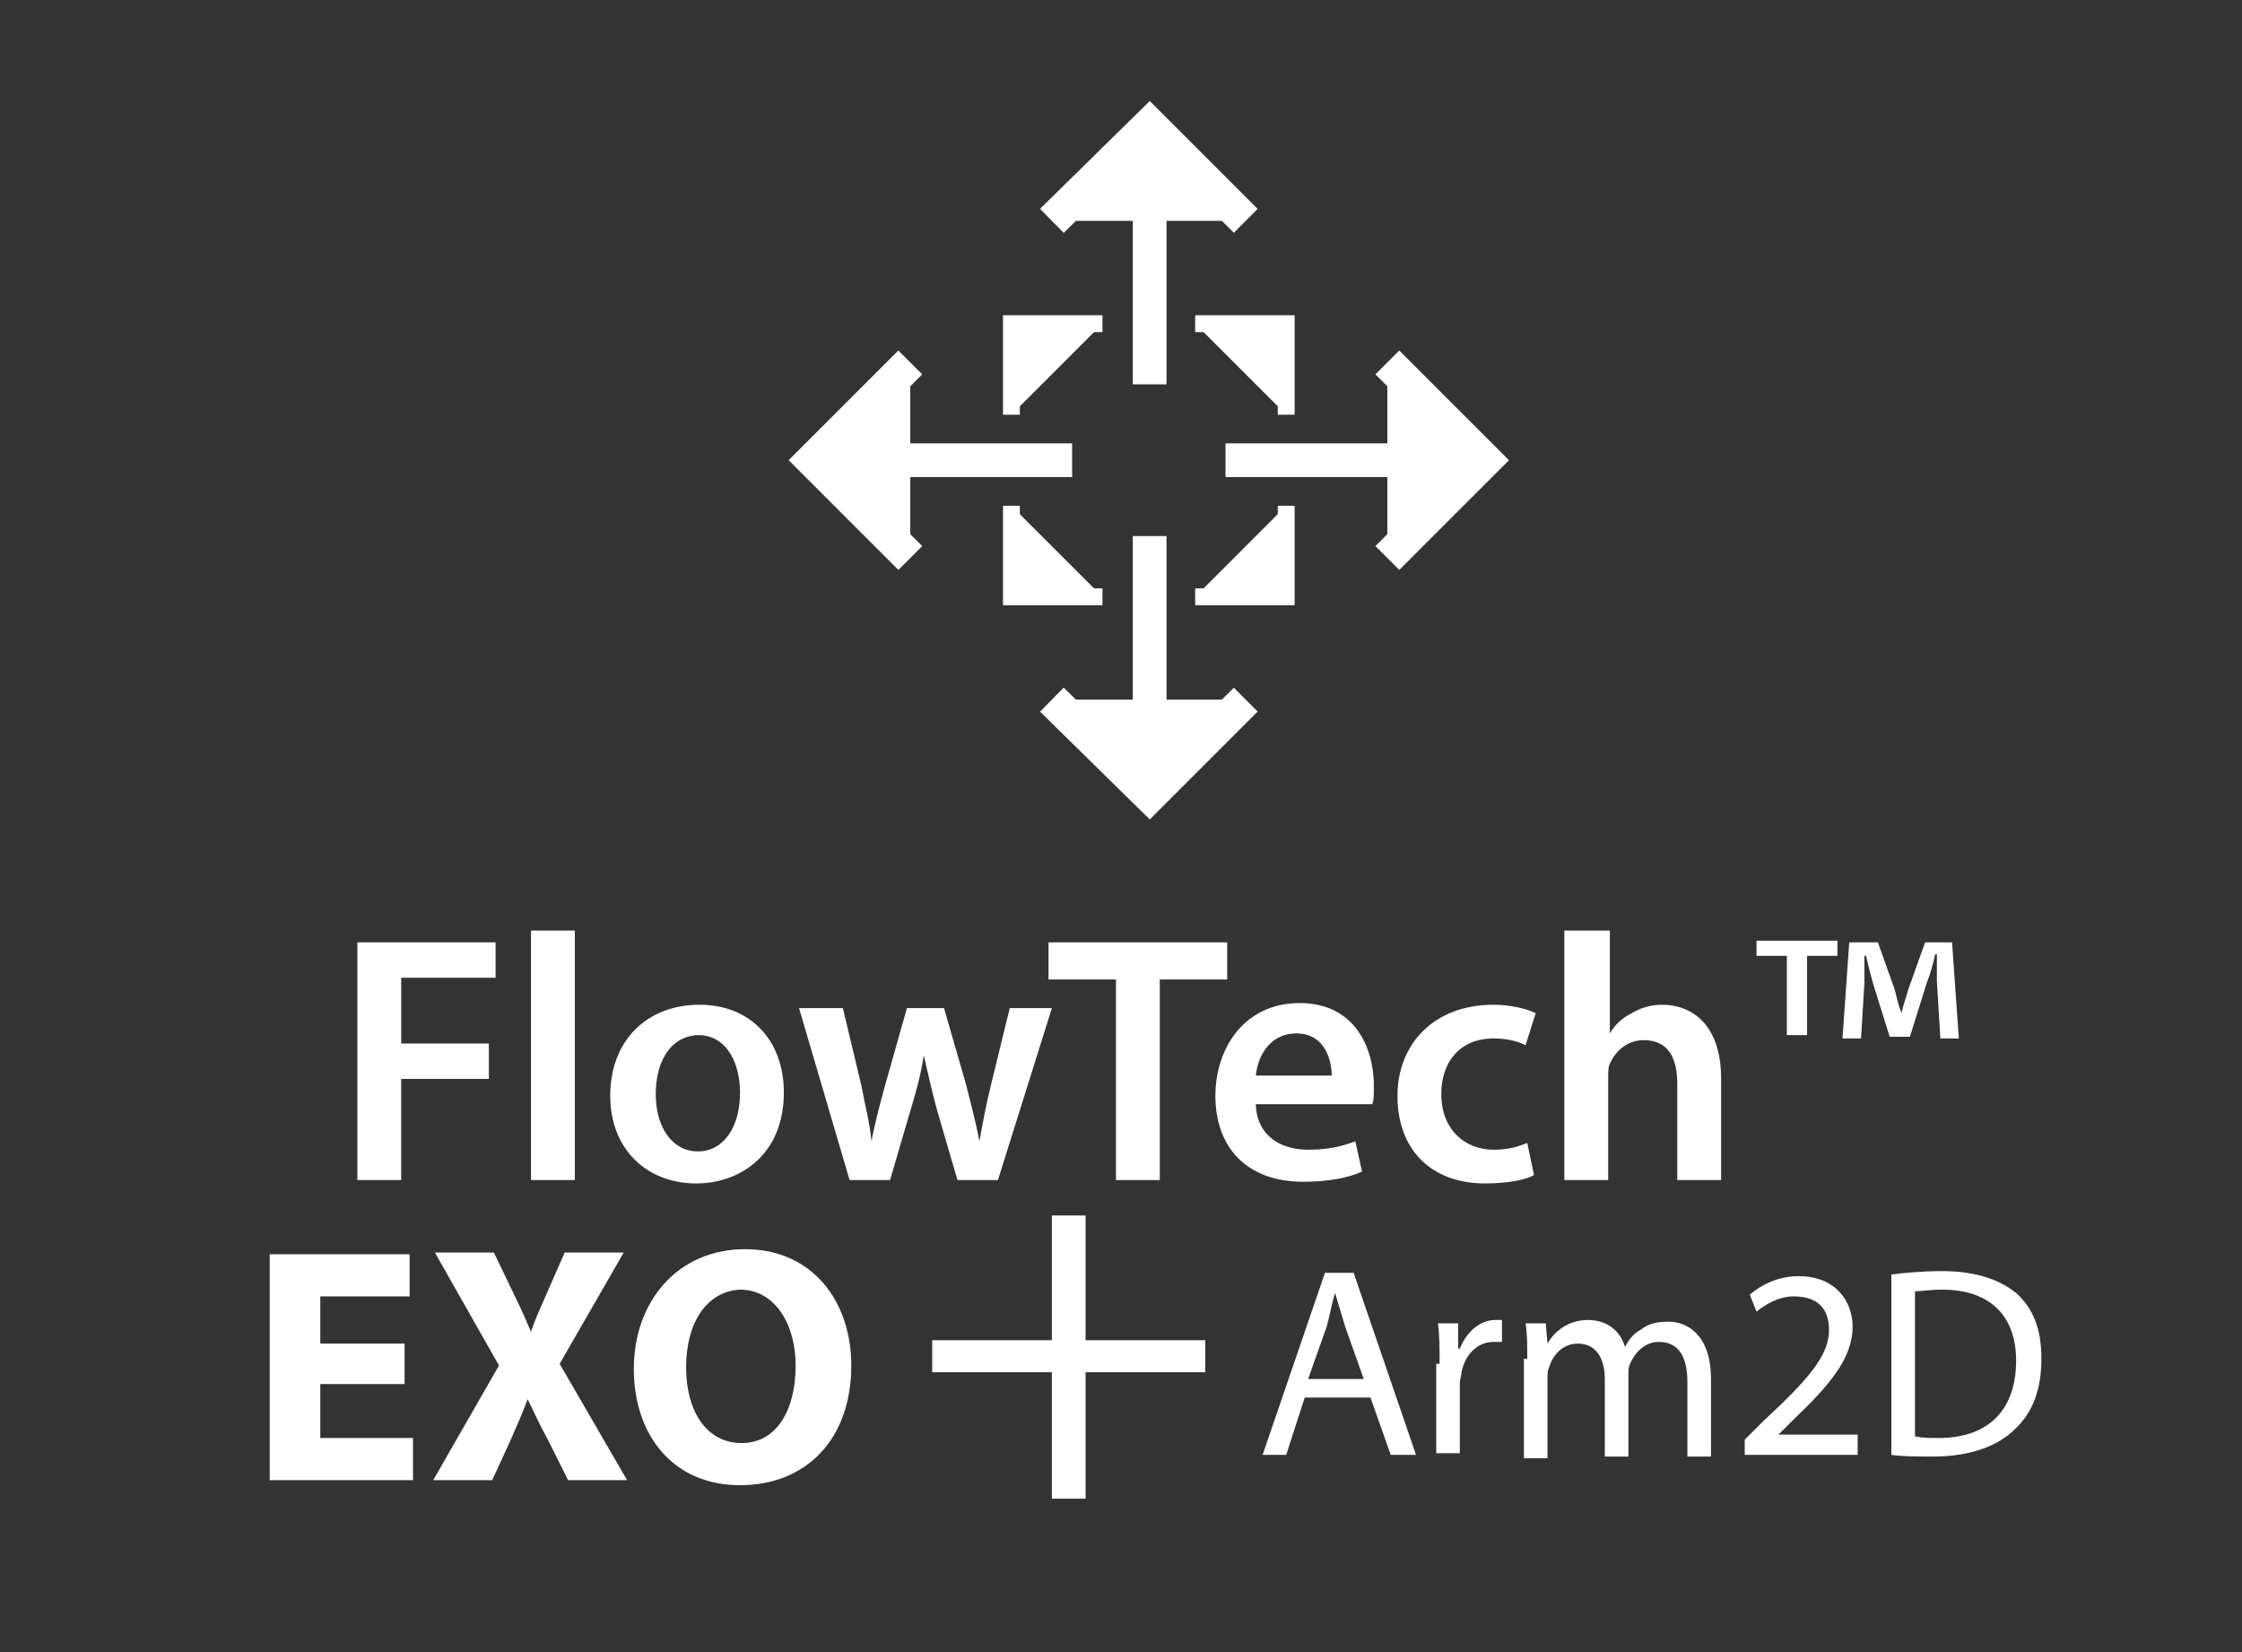 <?xml version="1.0" encoding="utf-8"?>
<!-- Generator: Adobe Illustrator 27.7.0, SVG Export Plug-In . SVG Version: 6.00 Build 0)  -->
<svg version="1.1" id="Warstwa_1" xmlns="http://www.w3.org/2000/svg" xmlns:xlink="http://www.w3.org/1999/xlink" x="0px" y="0px"
	 viewBox="0 0 133 98" style="enable-background:new 0 0 133 98;" xml:space="preserve">
<rect x="0" y="0" width="133" height="98" fill="#333333" stroke="none"/>
<style type="text/css">
	.st0{display:none;}
	.st1{display:inline;}
	.st2{display:inline;enable-background:new    ;}
	.st3{enable-background:new    ;}
	.st4{fill:#FFFFFF;}
	.st5{fill:#1D1D1B;}
	.st6{fill:#FFFFFF;stroke:#FFFFFF;stroke-width:2;stroke-miterlimit:10;}
	.st7{fill:#FFFFFF;stroke:#FFFFFF;stroke-miterlimit:10;}
	.st8{fill-rule:evenodd;clip-rule:evenodd;}
</style>
<g>
	<g class="st3">
		<path class="st4" d="M21.3,55.9h8.1V58h-5.6v3.9H29V64h-5.2v6h-2.6V55.9z"/>
		<path class="st4" d="M31.5,55.2h2.6V70h-2.6V55.2z"/>
		<path class="st4" d="M46.5,64.8c0,3.7-2.6,5.4-5.2,5.4c-2.9,0-5.1-2-5.1-5.2c0-3.3,2.2-5.4,5.3-5.4C44.5,59.6,46.5,61.7,46.5,64.8
			z M38.9,64.9c0,2,1,3.4,2.5,3.4c1.5,0,2.5-1.4,2.5-3.5c0-1.6-0.7-3.4-2.5-3.4C39.6,61.5,38.9,63.2,38.9,64.9z"/>
		<path class="st4" d="M50,59.8l1.1,4.6c0.2,1.1,0.5,2.2,0.6,3.3h0c0.2-1.1,0.5-2.2,0.8-3.3l1.3-4.6H56l1.3,4.5
			c0.3,1.2,0.6,2.3,0.8,3.4h0c0.2-1.1,0.4-2.2,0.7-3.4l1.1-4.5h2.5L59.2,70h-2.4l-1.2-4.1c-0.3-1.1-0.5-2-0.8-3.3h0
			c-0.2,1.3-0.5,2.3-0.8,3.3L52.8,70h-2.4l-3-10.2H50z"/>
		<path class="st4" d="M66.2,58.1h-4v-2.2h10.6v2.2h-4V70h-2.6V58.1z"/>
		<path class="st4" d="M74.5,65.6c0.1,1.8,1.5,2.6,3.1,2.6c1.2,0,2-0.2,2.8-0.5l0.4,1.8c-0.9,0.4-2.1,0.6-3.5,0.6
			c-3.3,0-5.2-2-5.2-5.1c0-2.8,1.7-5.5,5-5.5c3.3,0,4.4,2.7,4.4,4.9c0,0.5,0,0.9-0.1,1.1H74.5z M79,63.8c0-0.9-0.4-2.5-2.1-2.5
			c-1.6,0-2.3,1.4-2.4,2.5H79z"/>
		<path class="st4" d="M91,69.7c-0.5,0.3-1.6,0.5-2.9,0.5c-3.2,0-5.2-2-5.2-5.2c0-3,2.1-5.4,5.7-5.4c0.9,0,1.9,0.2,2.5,0.5L90.5,62
			c-0.4-0.2-1-0.4-1.9-0.4c-2,0-3.1,1.4-3.1,3.3c0,2.1,1.4,3.3,3.1,3.3c0.9,0,1.5-0.2,2-0.4L91,69.7z"/>
		<path class="st4" d="M92.9,55.2h2.6v6.1h0c0.3-0.5,0.7-0.9,1.3-1.2c0.5-0.3,1.1-0.5,1.8-0.5c1.7,0,3.5,1.1,3.5,4.4v6h-2.6v-5.7
			c0-1.5-0.5-2.6-2-2.6c-1,0-1.7,0.7-2,1.4c-0.1,0.2-0.1,0.5-0.1,0.8V70h-2.6V55.2z"/>
	</g>
	<g>
		<path class="st4" d="M109,55.8v0.9h-1.8v4.7H106v-4.7h-1.8v-0.9H109z M115.1,61.5l-0.2-3.3c0-0.4,0-1,0-1.6h-0.1
			c-0.1,0.5-0.3,1.2-0.5,1.7l-1,3.2h-1.2l-1-3.2c-0.1-0.4-0.3-1.1-0.4-1.6h-0.1c0,0.5,0,1.1,0,1.6l-0.2,3.3h-1.1l0.4-5.7h1.7l1,2.8
			c0.1,0.4,0.2,0.9,0.4,1.4h0c0.1-0.5,0.3-1,0.4-1.4l1-2.8h1.6l0.4,5.7H115.1z"/>
	</g>
</g>
<g>
	<polyline class="st6" points="82.3,33.1 88.1,27.3 82.3,21.5 	"/>
	<line class="st6" x1="88.1" y1="27.3" x2="72.7" y2="27.3"/>
	<polyline class="st6" points="62.4,41.5 68.2,47.2 73.9,41.5 	"/>
	<line class="st6" x1="68.2" y1="47.2" x2="68.2" y2="31.8"/>
	<polyline class="st6" points="62.4,13.1 68.2,7.4 73.9,13.1 	"/>
	<line class="st6" x1="68.2" y1="7.4" x2="68.2" y2="22.8"/>
	<polyline class="st6" points="54,33.1 48.2,27.3 54,21.5 	"/>
	<line class="st6" x1="48.2" y1="27.3" x2="63.6" y2="27.3"/>
	<polyline class="st7" points="76.3,24.6 76.3,19.2 70.9,19.2 	"/>
	<polyline class="st7" points="70.9,35.4 76.3,35.4 76.3,30 	"/>
	<polyline class="st7" points="60,30 60,35.4 65.4,35.4 	"/>
	<polyline class="st7" points="65.4,19.2 60,19.2 60,24.6 	"/>
</g>
<g>
	<g class="st3">
		<path class="st4" d="M77.4,82.9l-1.1,3.4h-1.4l3.7-10.8h1.7l3.7,10.8h-1.5l-1.2-3.4H77.4z M80.9,81.8l-1.1-3.1
			c-0.2-0.7-0.4-1.3-0.6-2h0c-0.2,0.6-0.3,1.3-0.5,2l-1.1,3.1H80.9z"/>
		<path class="st4" d="M85.4,80.9c0-0.9,0-1.7-0.1-2.4h1.2l0,1.5h0.1c0.4-1,1.2-1.7,2.1-1.7c0.2,0,0.3,0,0.4,0v1.3
			c-0.1,0-0.3,0-0.5,0c-1,0-1.7,0.8-1.9,1.8c0,0.2-0.1,0.4-0.1,0.7v4.1h-1.4V80.9z"/>
		<path class="st4" d="M90.6,80.6c0-0.8,0-1.5-0.1-2.1h1.2l0.1,1.2h0c0.4-0.7,1.2-1.4,2.4-1.4c1.1,0,1.9,0.6,2.2,1.6h0
			c0.2-0.4,0.5-0.8,0.9-1c0.5-0.4,1-0.5,1.7-0.5c1,0,2.5,0.7,2.5,3.4v4.6h-1.4v-4.4c0-1.5-0.5-2.4-1.7-2.4c-0.8,0-1.4,0.6-1.7,1.3
			c-0.1,0.2-0.1,0.4-0.1,0.7v4.8h-1.4v-4.6c0-1.2-0.5-2.1-1.6-2.1c-0.9,0-1.5,0.7-1.7,1.4c-0.1,0.2-0.1,0.4-0.1,0.7v4.7h-1.4V80.6z"
			/>
		<path class="st4" d="M103.5,86.3v-0.9l1.1-1.1c2.7-2.5,3.9-3.9,3.9-5.4c0-1.1-0.5-2-2.1-2c-0.9,0-1.7,0.5-2.2,0.9l-0.4-1
			c0.7-0.6,1.7-1.1,2.9-1.1c2.2,0,3.2,1.5,3.2,3c0,1.9-1.4,3.5-3.6,5.6l-0.8,0.8v0h4.7v1.2H103.5z"/>
		<path class="st4" d="M112.2,75.6c0.8-0.1,1.9-0.2,3-0.2c2,0,3.4,0.5,4.4,1.3c1,0.9,1.5,2.1,1.5,3.9c0,1.8-0.5,3.2-1.6,4.2
			c-1,1-2.7,1.6-4.8,1.6c-1,0-1.8,0-2.5-0.1V75.6z M113.6,85.2c0.4,0.1,0.9,0.1,1.4,0.1c3,0,4.6-1.7,4.6-4.6c0-2.5-1.4-4.2-4.4-4.2
			c-0.7,0-1.3,0.1-1.6,0.1V85.2z"/>
	</g>
	<g class="st3">
		<path class="st4" d="M24,82.1h-5v3.2h5.5v2.5H16V74.4h8.3v2.5H19v2.8h5V82.1z"/>
		<path class="st4" d="M33.7,87.8l-1.2-2.4c-0.5-0.9-0.8-1.6-1.2-2.4h0c-0.3,0.8-0.6,1.5-1,2.4l-1.1,2.4h-3.5l3.9-6.8l-3.8-6.7h3.5
			l1.2,2.5c0.4,0.8,0.7,1.5,1,2.2h0c0.3-0.9,0.6-1.5,0.9-2.2l1.1-2.5h3.5l-3.8,6.6l4,6.9H33.7z"/>
		<path class="st4" d="M50.5,81c0,4.4-2.7,7.1-6.6,7.1c-4,0-6.3-3-6.3-6.9c0-4,2.6-7.1,6.6-7.1C48.2,74.1,50.5,77.2,50.5,81z
			 M40.7,81.1c0,2.6,1.2,4.5,3.3,4.5c2.1,0,3.2-2,3.2-4.6c0-2.4-1.2-4.5-3.3-4.5C41.9,76.6,40.7,78.5,40.7,81.1z"/>
	</g>
	<g>
		<path class="st4" d="M64.4,72.1v7.4h7.1v1.9h-7.1v7.5h-2v-7.5h-7.1v-1.9h7.1v-7.4H64.4z"/>
	</g>
</g>
</svg>

